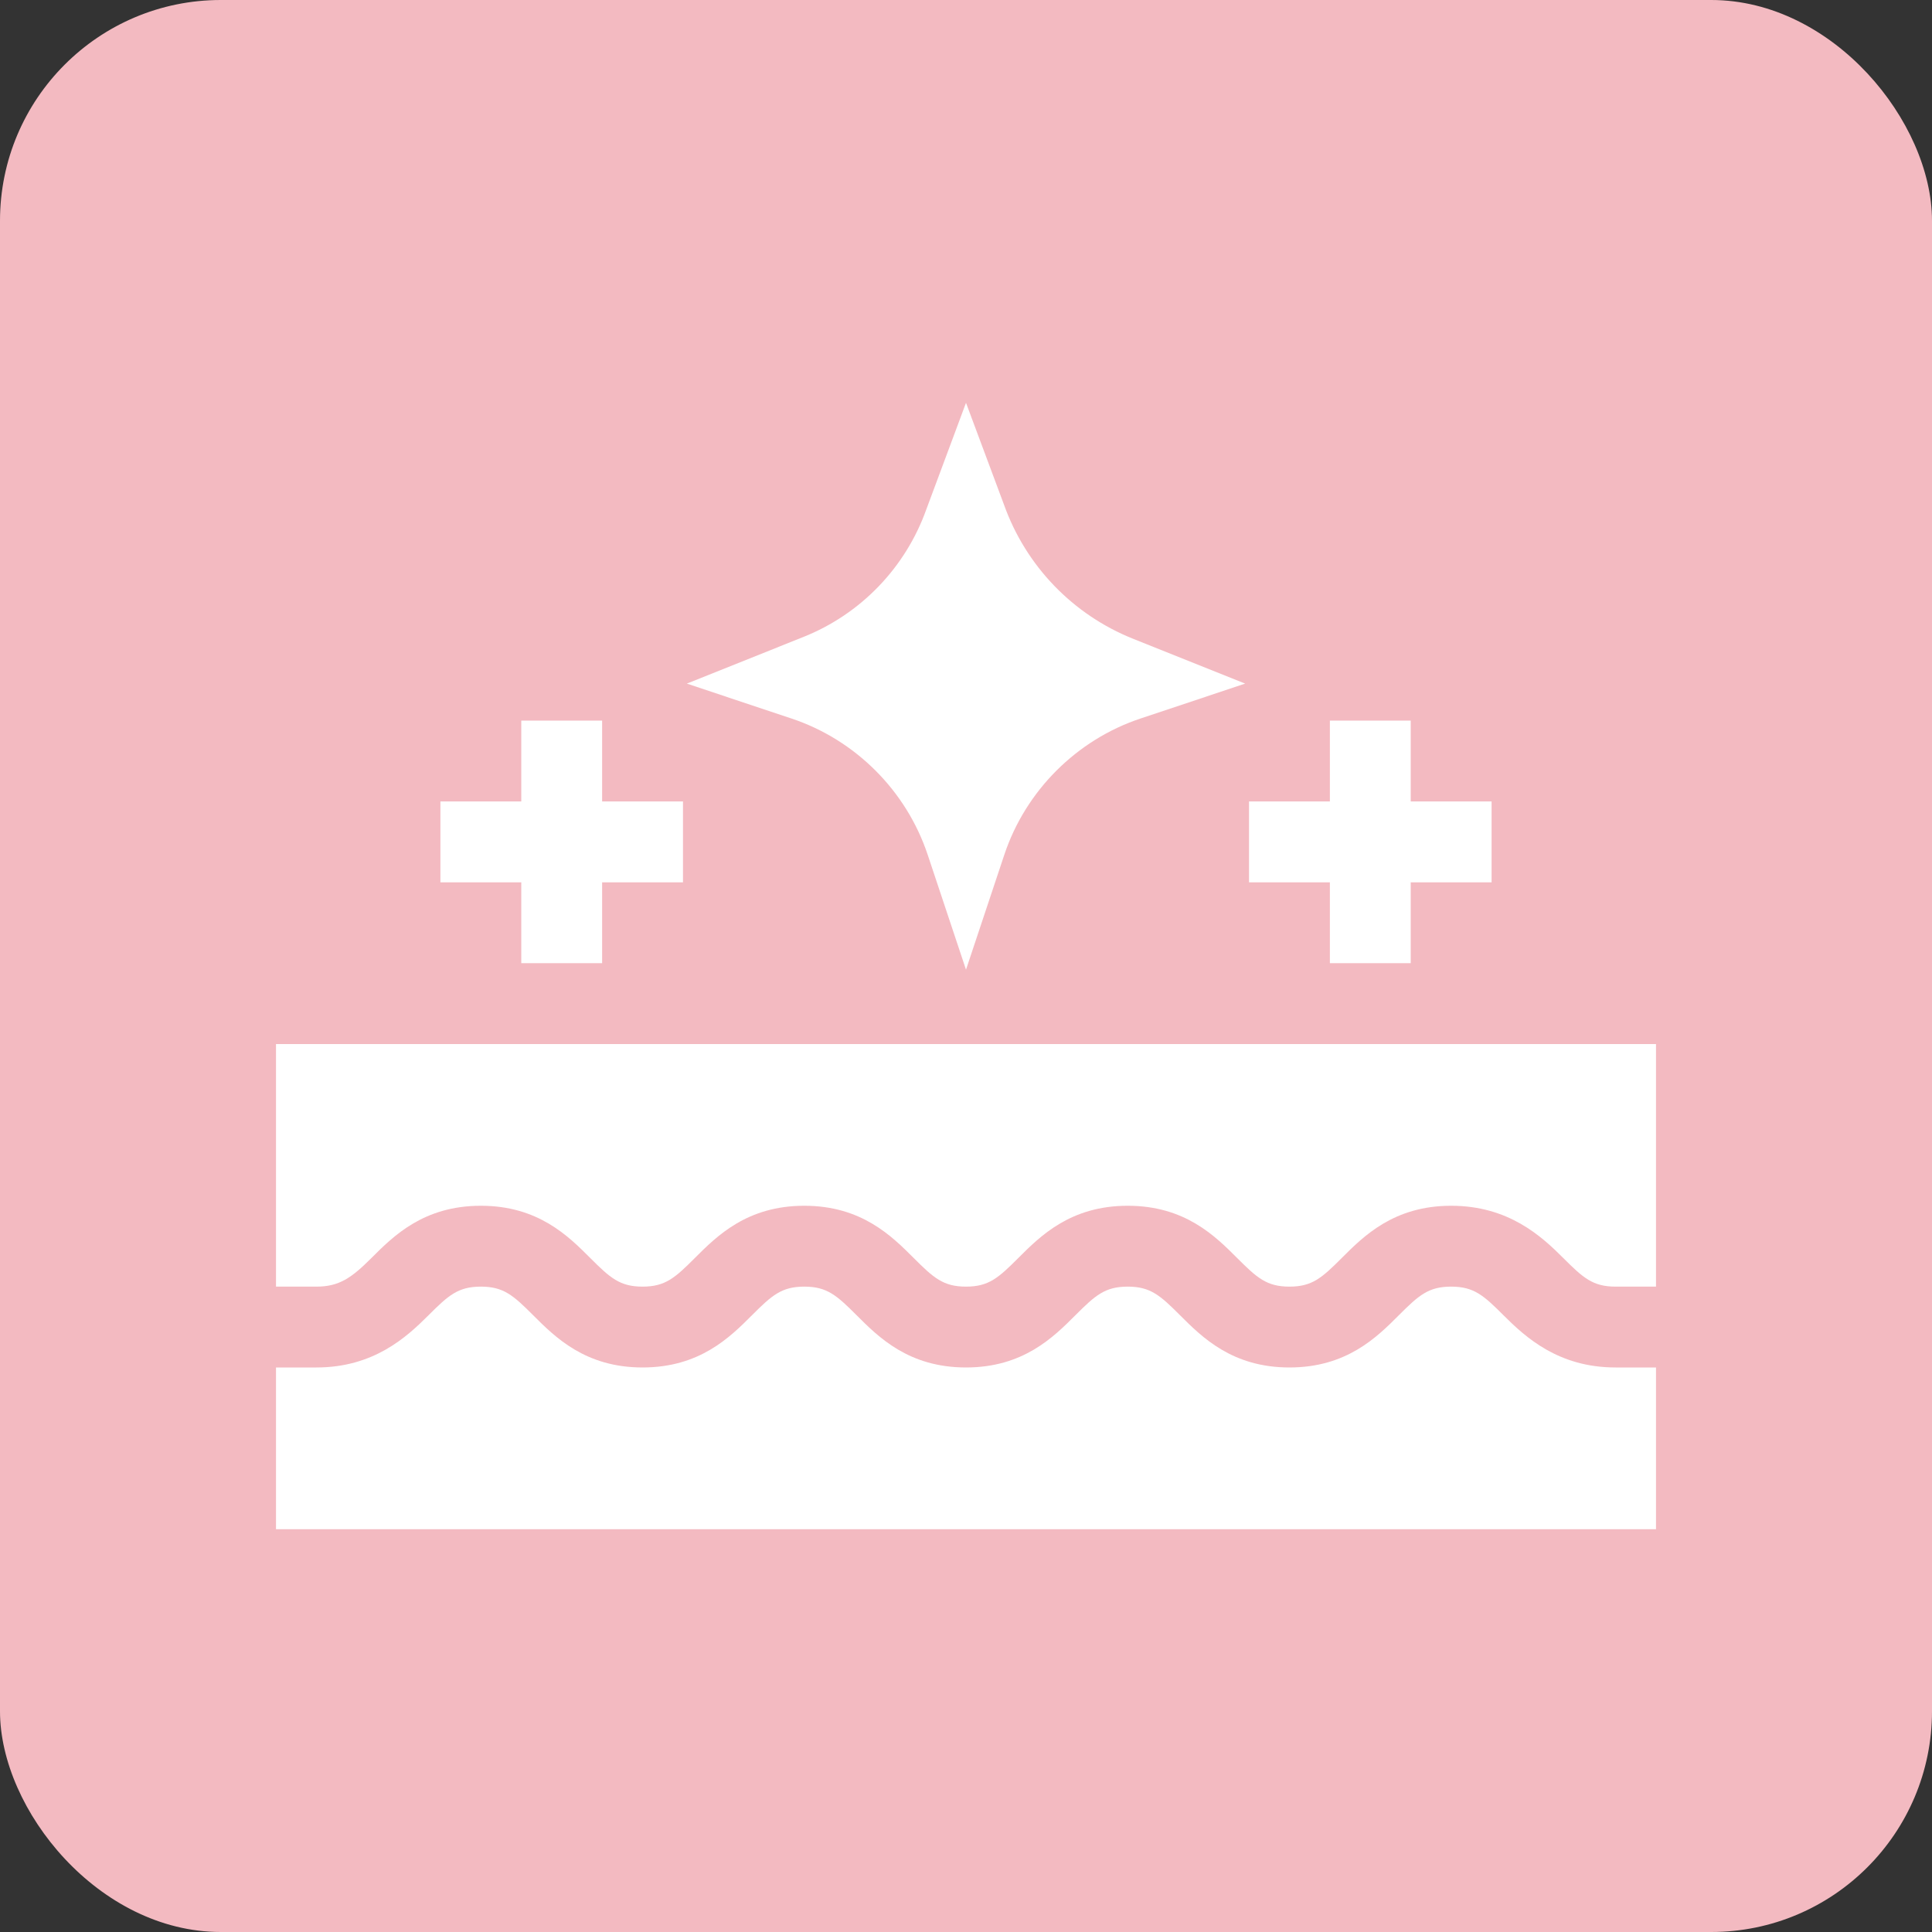 <?xml version="1.0" encoding="UTF-8"?> <svg xmlns="http://www.w3.org/2000/svg" width="70" height="70" viewBox="0 0 70 70" fill="none"><rect x="0" y="0" width="70" height="70" fill="#333333" stroke="none"/> <rect width="70" height="70" rx="8" fill="#F3BAC1"></rect> <path d="M36.379 18.292L35 14.595L33.561 18.46C33.189 19.501 32.6 20.451 31.833 21.247C31.066 22.043 30.139 22.667 29.112 23.077L24.885 24.768L28.677 26.033C30.993 26.805 32.839 28.651 33.611 30.967L35 35.134L36.389 30.967C37.161 28.651 39.007 26.805 41.323 26.033L45.115 24.768L41.052 23.143C39.974 22.712 39 22.057 38.194 21.22C37.389 20.384 36.77 19.386 36.379 18.292ZM21.816 34.898V31.968H24.746V29.038H21.816V26.109H18.887V29.038H15.957V31.968H18.887V34.898H21.816ZM48.184 26.109V29.038H45.254V31.968H48.184V34.898H51.113V31.968H54.043V29.038H51.113V26.109H48.184ZM10 46.617H11.465C12.289 46.617 12.738 46.299 13.457 45.581C14.256 44.781 15.351 43.687 17.422 43.687C19.493 43.687 20.588 44.781 21.387 45.581C22.105 46.299 22.457 46.617 23.281 46.617C24.105 46.617 24.457 46.299 25.175 45.581C25.975 44.781 27.069 43.687 29.141 43.687C31.212 43.687 32.306 44.781 33.106 45.581C33.824 46.299 34.176 46.617 35 46.617C35.824 46.617 36.176 46.299 36.894 45.581C37.694 44.781 38.788 43.687 40.859 43.687C42.931 43.687 44.025 44.781 44.825 45.581C45.543 46.299 45.895 46.617 46.719 46.617C47.543 46.617 47.895 46.299 48.613 45.581C49.412 44.781 50.507 43.687 52.578 43.687C54.649 43.687 55.842 44.781 56.641 45.581C57.359 46.299 57.711 46.617 58.535 46.617H60V37.828H10V46.617ZM54.472 47.652C53.754 46.934 53.402 46.617 52.578 46.617C51.754 46.617 51.402 46.934 50.684 47.652C49.885 48.452 48.79 49.546 46.719 49.546C44.648 49.546 43.553 48.452 42.753 47.652C42.035 46.934 41.683 46.617 40.859 46.617C40.035 46.617 39.684 46.934 38.965 47.652C38.166 48.452 37.071 49.546 35 49.546C32.929 49.546 31.834 48.452 31.035 47.652C30.317 46.934 29.965 46.617 29.141 46.617C28.317 46.617 27.965 46.934 27.247 47.652C26.447 48.452 25.352 49.546 23.281 49.546C21.21 49.546 20.116 48.452 19.316 47.652C18.598 46.934 18.246 46.617 17.422 46.617C16.598 46.617 16.246 46.934 15.528 47.652C14.728 48.452 13.536 49.546 11.465 49.546H10V55.406H60V49.546H58.535C56.464 49.546 55.272 48.452 54.472 47.652Z" fill="white"></path> </svg> 